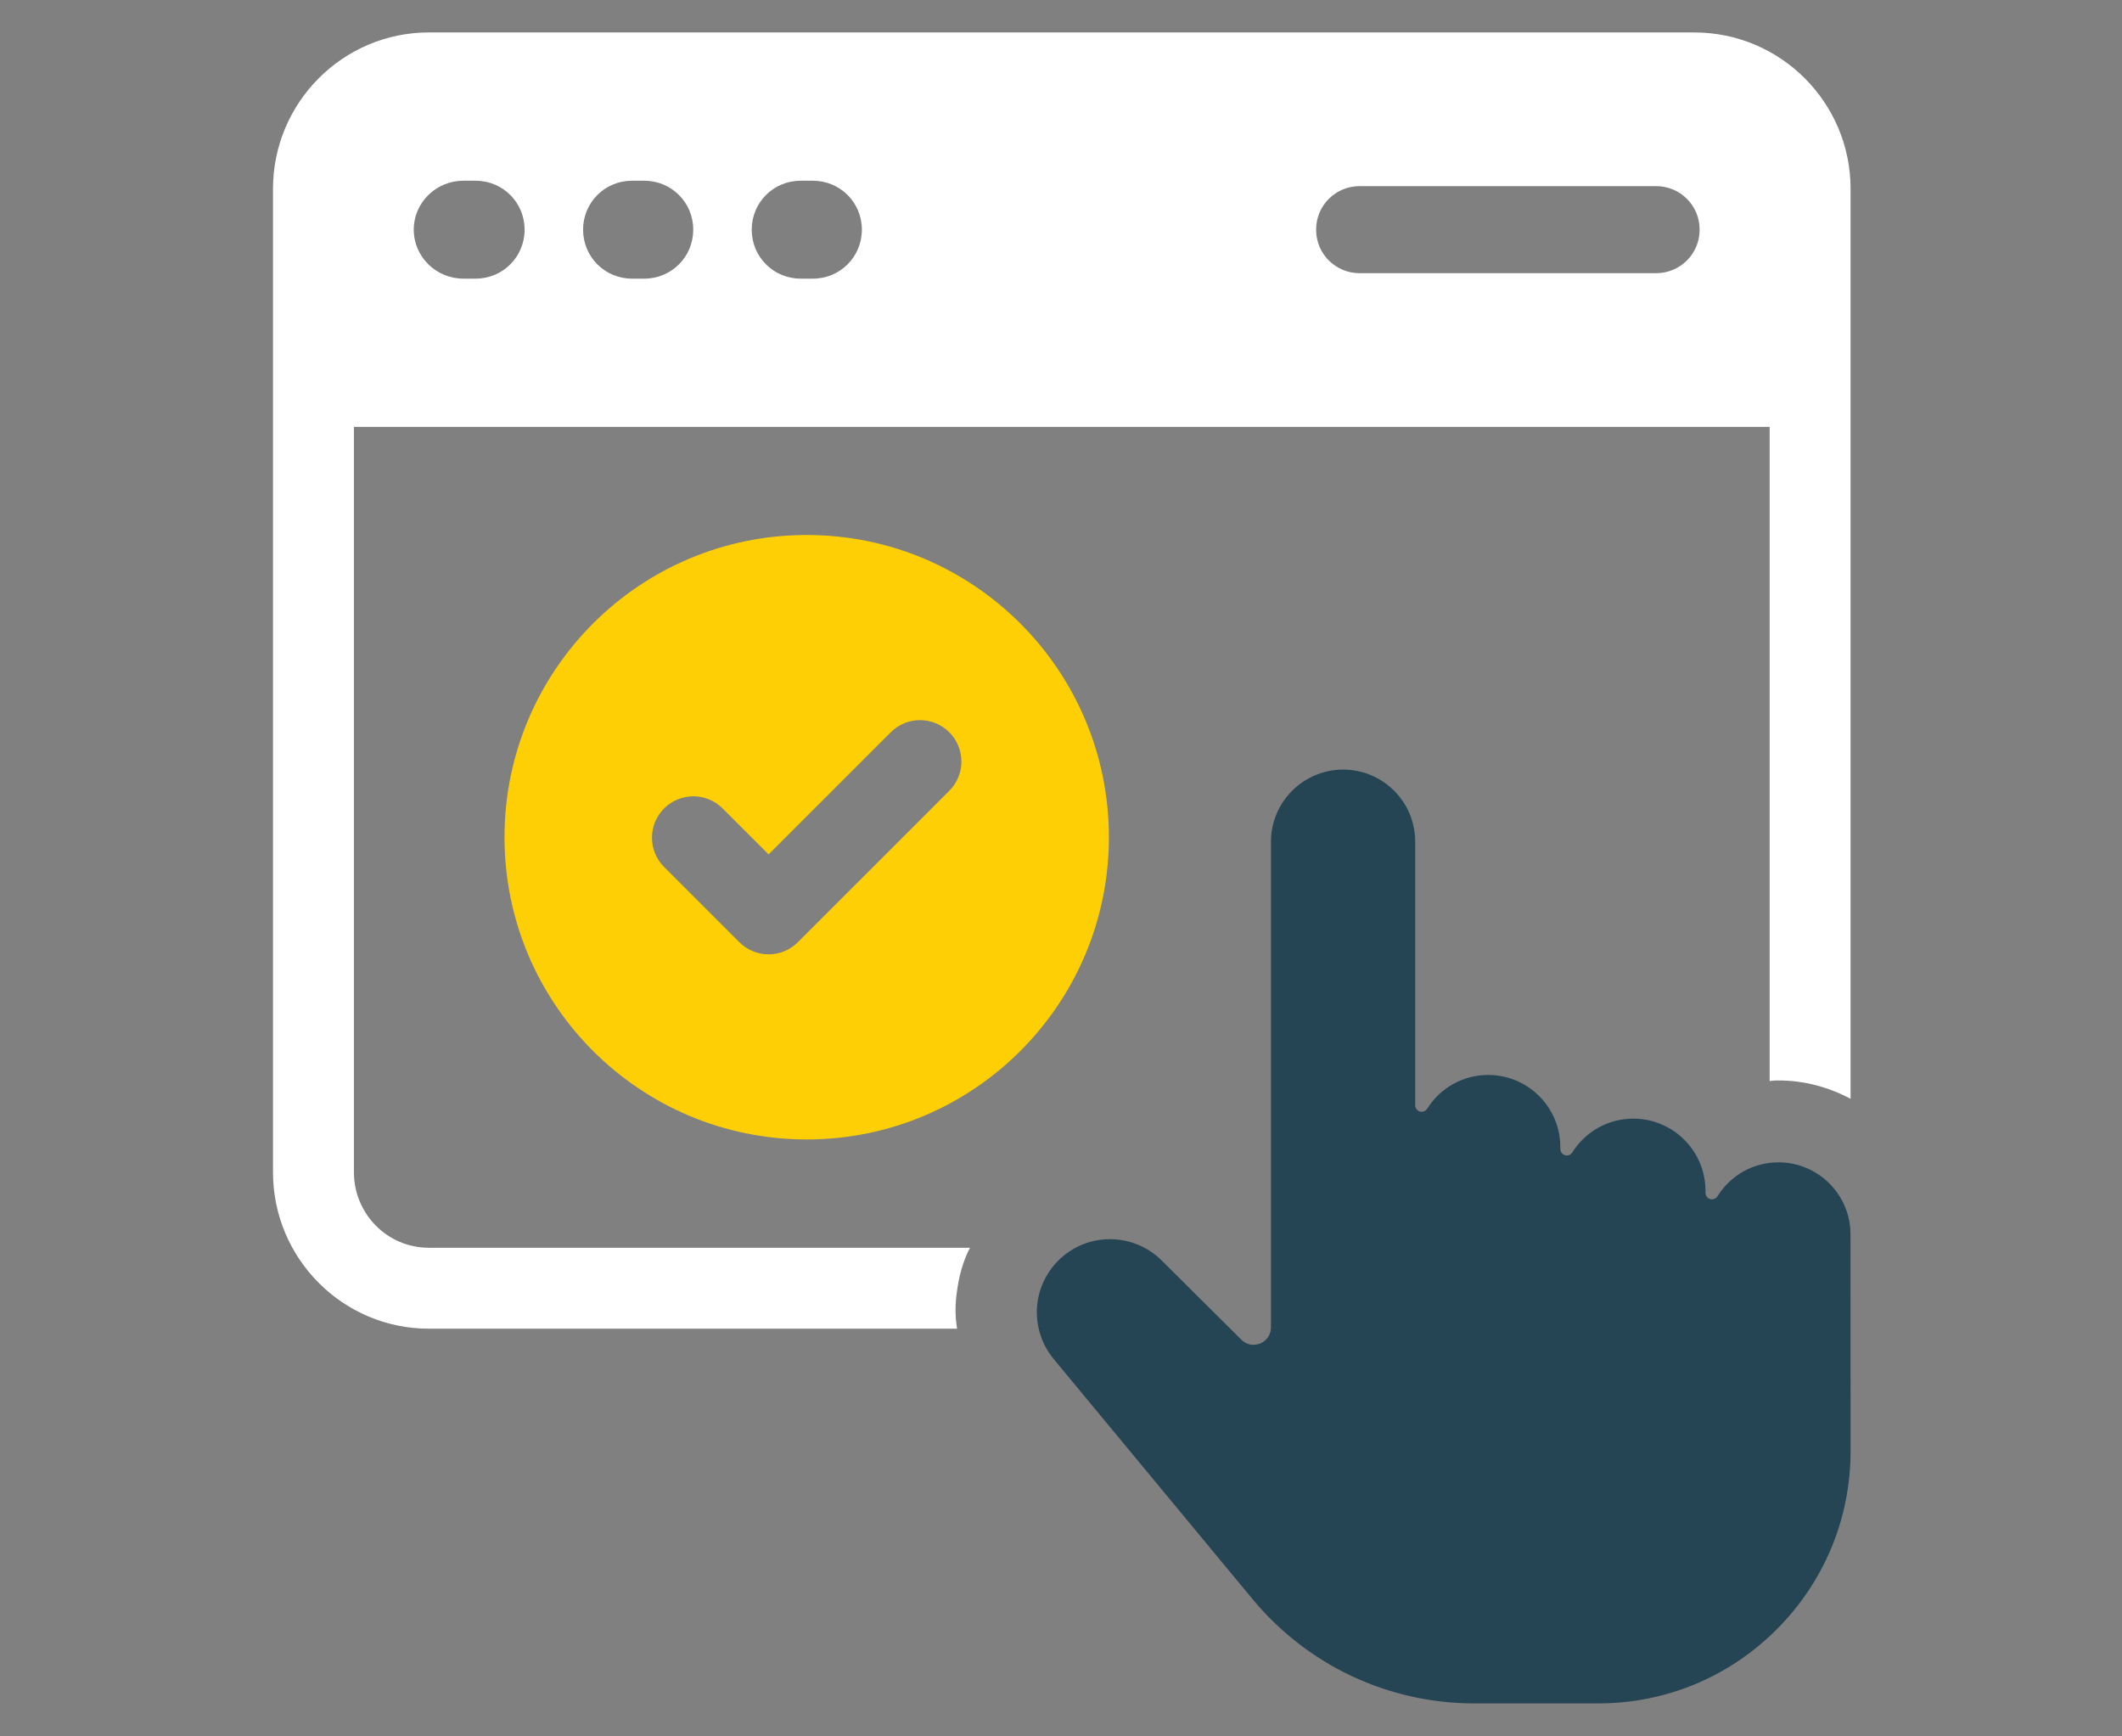 <?xml version="1.0" encoding="utf-8"?>
<!-- Generator: Adobe Illustrator 16.0.0, SVG Export Plug-In . SVG Version: 6.00 Build 0)  -->
<!DOCTYPE svg PUBLIC "-//W3C//DTD SVG 1.1//EN" "http://www.w3.org/Graphics/SVG/1.1/DTD/svg11.dtd">
<svg version="1.1" xmlns="http://www.w3.org/2000/svg" xmlns:xlink="http://www.w3.org/1999/xlink" x="0px" y="0px" width="330px"
	 height="270px" viewBox="0 0 330 270" enable-background="new 0 0 330 270" xml:space="preserve">
<rect x="0" y="0" width="330" height="270" fill="#808080" stroke="none"/>
<g id="Calque_1" display="none">
	<g display="inline">
		<g>
			<g>
				<g>
					<path fill="#F07F41" d="M241.059,94.542c-3.793,0-7.063-0.533-9.816-1.597c-2.754-1.063-5.025-2.545-6.816-4.44
						c-1.795-1.895-3.117-4.156-3.973-6.779c-0.859-2.623-1.287-5.518-1.287-8.687V39.458h12.156v32.567
						c0,2.182,0.242,4.041,0.738,5.572c0.492,1.532,1.17,2.778,2.025,3.738c0.855,0.962,1.895,1.651,3.117,2.064
						c1.221,0.418,2.557,0.624,4.012,0.624c2.961,0,5.363-0.908,7.209-2.727c1.842-1.818,2.764-4.908,2.764-9.272V39.458h12.154
						v33.582c0,3.169-0.441,6.076-1.324,8.726s-2.232,4.922-4.051,6.817c-1.818,1.897-4.129,3.363-6.936,4.402
						C248.229,94.023,244.904,94.542,241.059,94.542z"/>
					<path fill="#F07F41" d="M275.027,39.458h12.154v53.994h-12.154V39.458z"/>
				</g>
			</g>
			<path fill="#264554" d="M304.664,8.873H16.854c-7.242,0-13.113,5.871-13.113,13.114v175.617c0,7.261,5.885,13.147,13.146,13.147
				h117.767l-7.622,36.353h-17.386c-5.144,0-9.313,4.17-9.313,9.313l0,0c0,5.145,4.17,9.314,9.313,9.314h102.227
				c5.145,0,9.314-4.17,9.314-9.314l0,0c0-5.144-4.17-9.313-9.314-9.313h-17.387l-7.621-36.353h52.898l-4.297-36.825H21.127V26.228
				h279.263v120.161l17.389,12.033V21.987C317.779,14.744,311.908,8.873,304.664,8.873z M150.299,192.603
				c0-4.538,3.679-8.216,8.216-8.216h4.489c4.537,0,8.214,3.678,8.214,8.216l0,0c0,4.537-3.678,8.216-8.214,8.216h-4.49
				C153.977,200.818,150.299,197.14,150.299,192.603L150.299,192.603z"/>
			<g>
				<g>
					<g>
						<path fill="#47667C" d="M324.178,178.953l-71.74-49.732c-3.77-2.612-8.859,0.443-8.324,4.998l10.174,86.698
							c0.512,4.387,5.836,6.276,9.002,3.196l18.066-17.575l15.125,25.192c1.516,2.521,4.787,3.338,7.309,1.824l8.268-4.965
							c2.521-1.514,3.338-4.785,1.824-7.307l-15.127-25.194l24.014-7.687C326.973,187.056,327.807,181.469,324.178,178.953z"/>
					</g>
				</g>
			</g>
			<g>
				<path fill="#F07F41" d="M109.822,80.868H39.358c-2.771,0-5.019-2.247-5.019-5.019V44.477c0-2.772,2.247-5.019,5.019-5.019
					h70.464c2.772,0,5.019,2.247,5.019,5.019v31.372C114.84,78.621,112.594,80.868,109.822,80.868z"/>
			</g>
			<g>
				<path fill="#EA5A0F" d="M130.421,119.276h70.463c2.771,0,5.02,2.247,5.02,5.019v31.373c0,2.771-2.248,5.018-5.02,5.018h-70.463
					c-2.772,0-5.019-2.246-5.019-5.018v-31.373C125.403,121.523,127.649,119.276,130.421,119.276z"/>
				<path fill="#FFCF03" d="M130.421,99.322h70.463c2.771,0,5.02,2.247,5.02,5.019l0,0c0,2.771-2.248,5.019-5.02,5.019h-70.463
					c-2.772,0-5.019-2.247-5.019-5.019l0,0C125.403,101.569,127.649,99.322,130.421,99.322z"/>
				<path fill="#FFCF03" d="M130.421,79.367h70.463c2.771,0,5.02,2.247,5.02,5.019l0,0c0,2.772-2.248,5.019-5.02,5.019h-70.463
					c-2.772,0-5.019-2.247-5.019-5.019l0,0C125.403,81.614,127.649,79.367,130.421,79.367z"/>
				<path fill="#FFCF03" d="M130.421,59.412h70.463c2.771,0,5.02,2.247,5.02,5.019l0,0c0,2.772-2.248,5.019-5.02,5.019h-70.463
					c-2.772,0-5.019-2.247-5.019-5.019l0,0C125.403,61.659,127.649,59.412,130.421,59.412z"/>
				<path fill="#FFCF03" d="M130.421,39.458h70.463c2.771,0,5.02,2.247,5.02,5.019l0,0c0,2.771-2.248,5.019-5.02,5.019h-70.463
					c-2.772,0-5.019-2.247-5.019-5.019l0,0C125.403,41.705,127.649,39.458,130.421,39.458z"/>
			</g>
		</g>
		<path fill="#FFCF03" d="M106.55,132.849c1.7-0.25,2.958-1.704,2.958-3.421v-7.391c0-1.711-1.258-3.172-2.958-3.415l-6.364-0.928
			c-0.802-1.928-1.016-2.443-1.813-4.375l3.846-5.154c1.025-1.377,0.889-3.299-0.326-4.509l-5.224-5.227
			c-1.214-1.21-3.136-1.348-4.509-0.326l-5.158,3.85c-1.928-0.801-2.443-1.012-4.375-1.813l-0.924-6.369
			c-0.246-1.696-1.704-2.954-3.418-2.954h-7.391c-1.715,0-3.172,1.258-3.418,2.954l-0.926,6.369
			c-1.928,0.801-2.445,1.011-4.374,1.813l-5.158-3.85c-1.374-1.022-3.294-0.884-4.505,0.326l-5.227,5.227
			c-1.215,1.21-1.354,3.132-0.326,4.505l3.849,5.158c-0.801,1.932-1.015,2.447-1.812,4.375l-6.369,0.928
			c-1.697,0.243-2.958,1.704-2.958,3.415v7.391c0,1.717,1.261,3.171,2.958,3.421l6.365,0.921c0.801,1.932,1.015,2.447,1.815,4.383
			l-3.849,5.15c-1.027,1.377-0.889,3.299,0.326,4.509l5.227,5.224c1.211,1.214,3.131,1.355,4.505,0.329l5.158-3.849
			c1.929,0.797,2.446,1.014,4.374,1.812l0.926,6.368c0.246,1.697,1.703,2.959,3.418,2.959h7.391c1.714,0,3.172-1.262,3.418-2.959
			l0.924-6.368c1.932-0.798,2.447-1.015,4.375-1.812l5.158,3.849c1.373,1.026,3.295,0.885,4.509-0.329l5.224-5.224
			c1.215-1.21,1.352-3.132,0.326-4.509l-3.86-5.169c0.797-1.921,1.011-2.439,1.808-4.36L106.55,132.849z M74.592,138.688
			c-7.16,0-12.959-5.799-12.959-12.954c0-7.155,5.799-12.958,12.959-12.958c7.154,0,12.954,5.803,12.954,12.958
			C87.546,132.889,81.747,138.688,74.592,138.688z"/>
	</g>
</g>
<g id="Calque_2" display="none">
	<g display="inline">
		<g>
			<path fill="#264554" d="M109.271,129.91c-3.473-3.07-8.944-0.609-8.949,4.025l-0.096,88.221
				c-0.008,4.465,5.111,6.994,8.654,4.279l20.222-15.49l12.185,27.08c1.221,2.713,4.408,3.922,7.117,2.701l8.889-3.998
				c2.713-1.223,3.92-4.408,2.698-7.119l-12.186-27.082l25.015-4.859c4.381-0.854,5.883-6.359,2.539-9.316L109.271,129.91z"/>
		</g>
		<g>
			<path fill="#FFFFFF" d="M290.629,28.716H39.62c-18.616,0-33.758,15.143-33.758,33.761v65.357
				c0,18.619,15.142,33.756,33.758,33.756h44.665l0.039-15.977H39.62c-9.827,0-17.778-7.994-17.778-17.779V62.477
				c0-9.83,7.951-17.778,17.778-17.778h159.882v100.915h-48.34l18.057,15.977h121.41c18.617,0,33.758-15.137,33.758-33.756V62.477
				C324.387,43.859,309.246,28.716,290.629,28.716z M300.74,133.936c-1.365,1.369-3.154,2.051-4.941,2.051
				c-1.79,0-3.581-0.682-4.944-2.051l-14.161-14.163c-5.678,3.803-12.496,6.028-19.828,6.028c-19.708,0-35.74-16.033-35.74-35.743
				c0-19.706,16.032-35.738,35.74-35.738s35.74,16.032,35.74,35.738c0,7.334-2.225,14.15-6.025,19.829l14.16,14.162
				C303.472,126.781,303.472,131.203,300.74,133.936z"/>
			<path fill="#FFCF05" d="M256.865,68.302c-11.996,0-21.758,9.762-21.758,21.756c0,11.998,9.762,21.761,21.758,21.761
				c11.997,0,21.758-9.763,21.758-21.761C278.623,78.064,268.862,68.302,256.865,68.302z"/>
		</g>
	</g>
</g>
<g id="Calque_3" display="none">
	<g display="inline">
		<path fill="#FFFFFF" d="M237.46,5.652H40.662c-13.43,0-24.321,10.999-24.321,24.325v152.912c0,13.43,10.892,24.32,24.321,24.32
			h123.514c-3.066-3.914-5.499-8.144-7.508-12.584H40.662c-6.45,0-11.737-5.287-11.737-11.736v-115.9h220.273v46.844
			c4.23,2.432,8.037,5.499,11.633,9.097c0.316,0.316,0.634,0.637,0.951,1.055V29.977C261.782,16.651,250.89,5.652,237.46,5.652z
			 M47.959,43.934H45.95c-4.23,0-7.614-3.382-7.614-7.611c0-4.233,3.384-7.615,7.614-7.615h2.009c4.229,0,7.613,3.382,7.613,7.615
			C55.572,40.552,52.188,43.934,47.959,43.934z M74.185,43.934h-1.903c-4.23,0-7.72-3.382-7.72-7.611
			c0-4.233,3.489-7.615,7.72-7.615h1.903c4.124,0,7.614,3.382,7.614,7.615C81.799,40.552,78.309,43.934,74.185,43.934z
			 M100.305,43.934h-1.798c-4.23,0-7.72-3.382-7.72-7.611c0-4.233,3.49-7.615,7.72-7.615h1.798c4.229,0,7.72,3.382,7.72,7.615
			C108.024,40.552,104.534,43.934,100.305,43.934z M231.538,43.196h-46.106c-3.701,0-6.873-3.067-6.873-6.873
			c0-3.811,3.172-6.769,6.873-6.769h46.106c3.701,0,6.768,2.958,6.768,6.769C238.306,40.128,235.239,43.196,231.538,43.196z"/>
		<g>
			<path fill="#EA5A0F" d="M93.854,93.002v25.167c0,2.959-2.326,5.288-5.287,5.288H57.159c-2.855,0-5.287-2.329-5.287-5.288V93.002
				c0-2.963,2.432-5.287,5.287-5.287h31.407C91.527,87.715,93.854,90.04,93.854,93.002z"/>
			<path fill="#EA5A0F" d="M93.854,143.445v25.166c0,2.959-2.326,5.287-5.287,5.287H57.159c-2.855,0-5.287-2.328-5.287-5.287
				v-25.166c0-2.965,2.432-5.287,5.287-5.287h31.407C91.527,138.158,93.854,140.48,93.854,143.445z"/>
			<path fill="#F07F41" d="M198.438,93.002c0,2.855-2.432,5.288-5.287,5.288h-81.215c-2.961,0-5.287-2.433-5.287-5.288
				c0-2.963,2.326-5.287,5.287-5.287h81.215C196.007,87.715,198.438,90.04,198.438,93.002z"/>
			<path fill="#F07F41" d="M182.999,112.882c-4.758,2.644-9.094,6.026-13.112,10.047c-0.211,0.213-0.316,0.316-0.423,0.527h-57.527
				c-2.961,0-5.287-2.329-5.287-5.288c0-2.855,2.326-5.287,5.287-5.287H182.999z"/>
			<path fill="#F07F41" d="M158.677,138.158c-1.904,3.381-3.384,6.975-4.547,10.574h-42.193c-2.961,0-5.287-2.432-5.287-5.287
				c0-2.965,2.326-5.287,5.287-5.287H158.677z"/>
			<path fill="#F07F41" d="M151.381,173.898h-39.444c-2.961,0-5.287-2.328-5.287-5.287c0-2.855,2.326-5.287,5.287-5.287h39.338
				c-0.105,1.586-0.211,3.279-0.211,4.967C151.063,170.197,151.169,171.994,151.381,173.898z"/>
		</g>
		<g>
			<path fill="#47667C" d="M230.882,152.826c2.2,2.203,3.816,4.744,4.886,7.471l9.731,3.391c-0.948-6.195-3.796-12.154-8.561-16.92
				c-11.913-11.91-31.256-11.91-43.167,0c-11.893,11.895-11.893,31.238,0.02,43.15c5.007,5.004,11.286,7.892,17.808,8.678
				l-3.311-9.486c-3.09-1.028-5.977-2.788-8.439-5.251c-8.562-8.558-8.581-22.474-0.021-31.032S222.32,144.264,230.882,152.826z"/>
			<path fill="#47667C" d="M184.181,199.528c-17.183-17.183-17.183-45.167,0-62.349c17.182-17.182,45.166-17.182,62.349,0
				c8.621,8.619,12.922,19.988,12.882,31.334l8.439,2.947c0.888-14.494-4.219-29.295-15.265-40.34
				c-20.534-20.533-53.929-20.533-74.463,0c-20.514,20.512-20.534,53.93,0,74.462c11.267,11.269,26.429,16.337,41.189,15.227
				l-2.928-8.423C204.755,212.671,193.044,208.394,184.181,199.528z"/>
			<path fill="#264554" d="M312.549,242.277l-32.809-32.811l19.294-9.756c3.655-1.851,3.299-7.184-0.569-8.527l-83.362-29.021
				c-3.287-1.143-6.443,2.016-5.299,5.301l29.019,83.364c1.347,3.866,6.679,4.223,8.527,0.567l9.759-19.294l32.809,32.806
				c1.813,1.814,4.753,1.814,6.565,0l16.065-16.063C314.361,247.03,314.361,244.092,312.549,242.277z"/>
		</g>
	</g>
</g>
<g id="Calque_4">
	<g>
		<path fill="#FFFFFF" d="M263.47,5.045H66.671c-13.324,0-24.216,10.895-24.216,24.32v152.912c0,13.436,10.892,24.325,24.216,24.325
			h82.167c-0.317-1.905-0.317-3.914,0-5.922c0.316-2.324,0.951-4.652,2.009-6.661H66.671c-6.45,0-11.632-5.288-11.632-11.742v-115.9
			h220.168v101.732c0.529-0.104,0.951-0.104,1.375-0.104c4.018,0,7.824,1.053,11.209,2.855V29.366
			C287.792,15.94,276.899,5.045,263.47,5.045z M73.968,43.328h-1.903c-4.23,0-7.72-3.387-7.72-7.616s3.489-7.611,7.72-7.611h1.903
			c4.229,0,7.614,3.382,7.614,7.611S78.198,43.328,73.968,43.328z M100.194,43.328h-1.903c-4.23,0-7.614-3.387-7.614-7.616
			s3.384-7.611,7.614-7.611h1.903c4.23,0,7.614,3.382,7.614,7.611S104.424,43.328,100.194,43.328z M126.42,43.328h-1.904
			c-4.23,0-7.613-3.387-7.613-7.616s3.383-7.611,7.613-7.611h1.904c4.229,0,7.613,3.382,7.613,7.611S130.649,43.328,126.42,43.328z
			 M257.548,42.481h-46.106c-3.701,0-6.768-2.964-6.768-6.77c0-3.805,3.066-6.769,6.768-6.769h46.106
			c3.701,0,6.768,2.964,6.768,6.769C264.315,39.517,261.249,42.481,257.548,42.481z"/>
		<g>
			<path fill="#264554" d="M276.581,180.738c-3.883,0-7.432,1.973-9.494,5.279c-0.239,0.382-0.701,0.563-1.133,0.432
				c-0.43-0.12-0.728-0.518-0.728-0.967v-0.321c0-6.187-5.032-11.218-11.217-11.218c-3.87,0-7.422,1.963-9.498,5.254
				c-0.237,0.377-0.696,0.559-1.129,0.428c-0.432-0.127-0.728-0.52-0.728-0.967v-0.297c0-6.184-5.03-11.212-11.215-11.212
				c-3.872,0-7.424,1.966-9.498,5.256c-0.239,0.378-0.698,0.547-1.129,0.431c-0.432-0.127-0.728-0.52-0.728-0.968v-40.983
				c0-3.004-1.171-5.826-3.296-7.949c-2.121-2.107-4.937-3.271-7.919-3.271c-6.201,0.019-11.219,5.051-11.219,11.22v75.519
				c0,1.113-0.637,2.068-1.664,2.493c-1.029,0.433-2.158,0.204-2.939-0.582l-12.398-12.326c-2.195-2.181-5.105-3.306-8.039-3.306
				c-2.205,0-4.424,0.636-6.355,1.942c-2.658,1.8-4.444,4.646-4.899,7.814c-0.454,3.178,0.459,6.414,2.503,8.882l30.865,37.257
				c8.547,10.354,21.146,16.296,34.572,16.296h19.231c10.492,0,20.353-4.085,27.765-11.501c7.416-7.418,11.501-17.278,11.501-27.765
				l-0.016-33.688C287.774,185.755,282.751,180.738,276.581,180.738z"/>
		</g>
		<path fill="#FFCF05" d="M125.454,83.19c-25.954,0-46.996,21.041-46.996,46.997c0,25.953,21.042,46.992,46.996,46.992
			c25.953,0,46.996-21.039,46.996-46.992C172.449,104.231,151.407,83.19,125.454,83.19z M147.627,122.967l-23.546,23.543
			c-1.257,1.257-2.903,1.885-4.551,1.885s-3.294-0.628-4.552-1.885l-11.701-11.699c-2.515-2.515-2.515-6.588,0-9.103
			c2.514-2.515,6.588-2.515,9.103,0l7.15,7.147l18.994-18.991c2.515-2.515,6.588-2.515,9.103,0S150.142,120.453,147.627,122.967z"/>
	</g>
</g>
<g id="Calque_5" display="none">
	<g display="inline">
		<g>
			<ellipse fill="#E95A0F" cx="85.952" cy="29.298" rx="57.699" ry="19.465"/>
			<path fill="#F07F42" d="M28.225,48.923v24.343c0,10.765,25.833,19.458,57.712,19.458c31.874,0,57.707-8.693,57.707-19.458V48.923
				c-13.746,8.777-36.846,12.255-57.707,12.255C65.152,61.179,41.97,57.701,28.225,48.923z M47.635,73.797
				c0-3.03,2.458-5.487,5.49-5.487c3.032,0,5.486,2.457,5.486,5.487c0,3.03-2.454,5.487-5.486,5.487
				C50.093,79.284,47.635,76.827,47.635,73.797z"/>
			<path fill="#F07F42" d="M85.938,105.161c-20.787,0-43.969-3.505-57.707-12.271v24.328c0,10.768,25.829,19.568,57.707,19.568
				c7.978,0,15.562-0.572,22.466-1.538c8.766-9.874,21.215-16.386,35.167-17.244c0.072-0.251,0.072-0.537,0.072-0.787V92.89
				C129.907,101.655,106.795,105.161,85.938,105.161z M53.131,123.264c-3.041,0-5.509-2.433-5.509-5.474
				c0-3.041,2.468-5.51,5.509-5.51s5.475,2.469,5.475,5.51C58.605,120.831,56.172,123.264,53.131,123.264z"/>
			<path fill="#F07F42" d="M99.855,148.664c-4.652,0.357-9.338,0.537-13.917,0.537c-20.787,0-43.969-3.472-57.707-12.271v24.363
				c0,10.769,25.829,19.462,57.707,19.462c3.721,0,7.404-0.107,10.911-0.357c-0.823-3.614-1.252-7.406-1.252-11.27
				C95.597,161.865,97.135,154.925,99.855,148.664z M53.131,167.268c-3.041,0-5.509-2.469-5.509-5.51
				c0-3.005,2.468-5.474,5.509-5.474s5.475,2.469,5.475,5.474C58.605,164.799,56.172,167.268,53.131,167.268z"/>
		</g>
		<path fill="#FFD532" d="M299.341,174.029c0,19.855-16.135,35.99-35.99,35.99H244.39v-29.944c0-6.797-5.546-12.307-12.308-12.307
			h-14.704c-6.761,0-12.307,5.51-12.307,12.307v12.665l-14.56-19.928c-2.327-3.184-6.047-5.044-9.946-5.044
			c-3.937,0-7.621,1.86-9.945,5.044l-21.609,29.587c-1.645,2.254-2.468,4.938-2.361,7.62c-22.467-0.107-40.713-18.425-40.713-40.892
			c0-24.077,20.929-43.54,45.543-40.605c9.086-21.68,30.23-35.919,54.093-35.919c27.404,0,51.088,19.176,57.134,45.471
			C282.884,137.752,299.341,153.995,299.341,174.029z"/>
		<g>
			<g>
				<g>
					<path fill="#68B75F" d="M179.288,179.135l-21.617,29.587c-0.76,1.039-0.017,2.501,1.27,2.501h12.706v49.615
						c0,0.869,0.704,1.572,1.573,1.572h14.678c0.868,0,1.573-0.703,1.573-1.572v-49.615h12.706c1.286,0,2.028-1.462,1.271-2.501
						l-21.619-29.587C181.2,178.274,179.917,178.274,179.288,179.135z"/>
				</g>
			</g>
			<g>
				<g>
					<path fill="#68B75F" d="M226.004,261.766l21.617-29.586c0.759-1.04,0.017-2.502-1.27-2.502h-12.707v-49.614
						c0-0.869-0.704-1.573-1.573-1.573h-14.677c-0.869,0-1.573,0.704-1.573,1.573v49.614h-12.706c-1.287,0-2.029,1.463-1.27,2.502
						l21.617,29.586C224.092,262.626,225.375,262.626,226.004,261.766z"/>
				</g>
			</g>
		</g>
	</g>
</g>
</svg>
